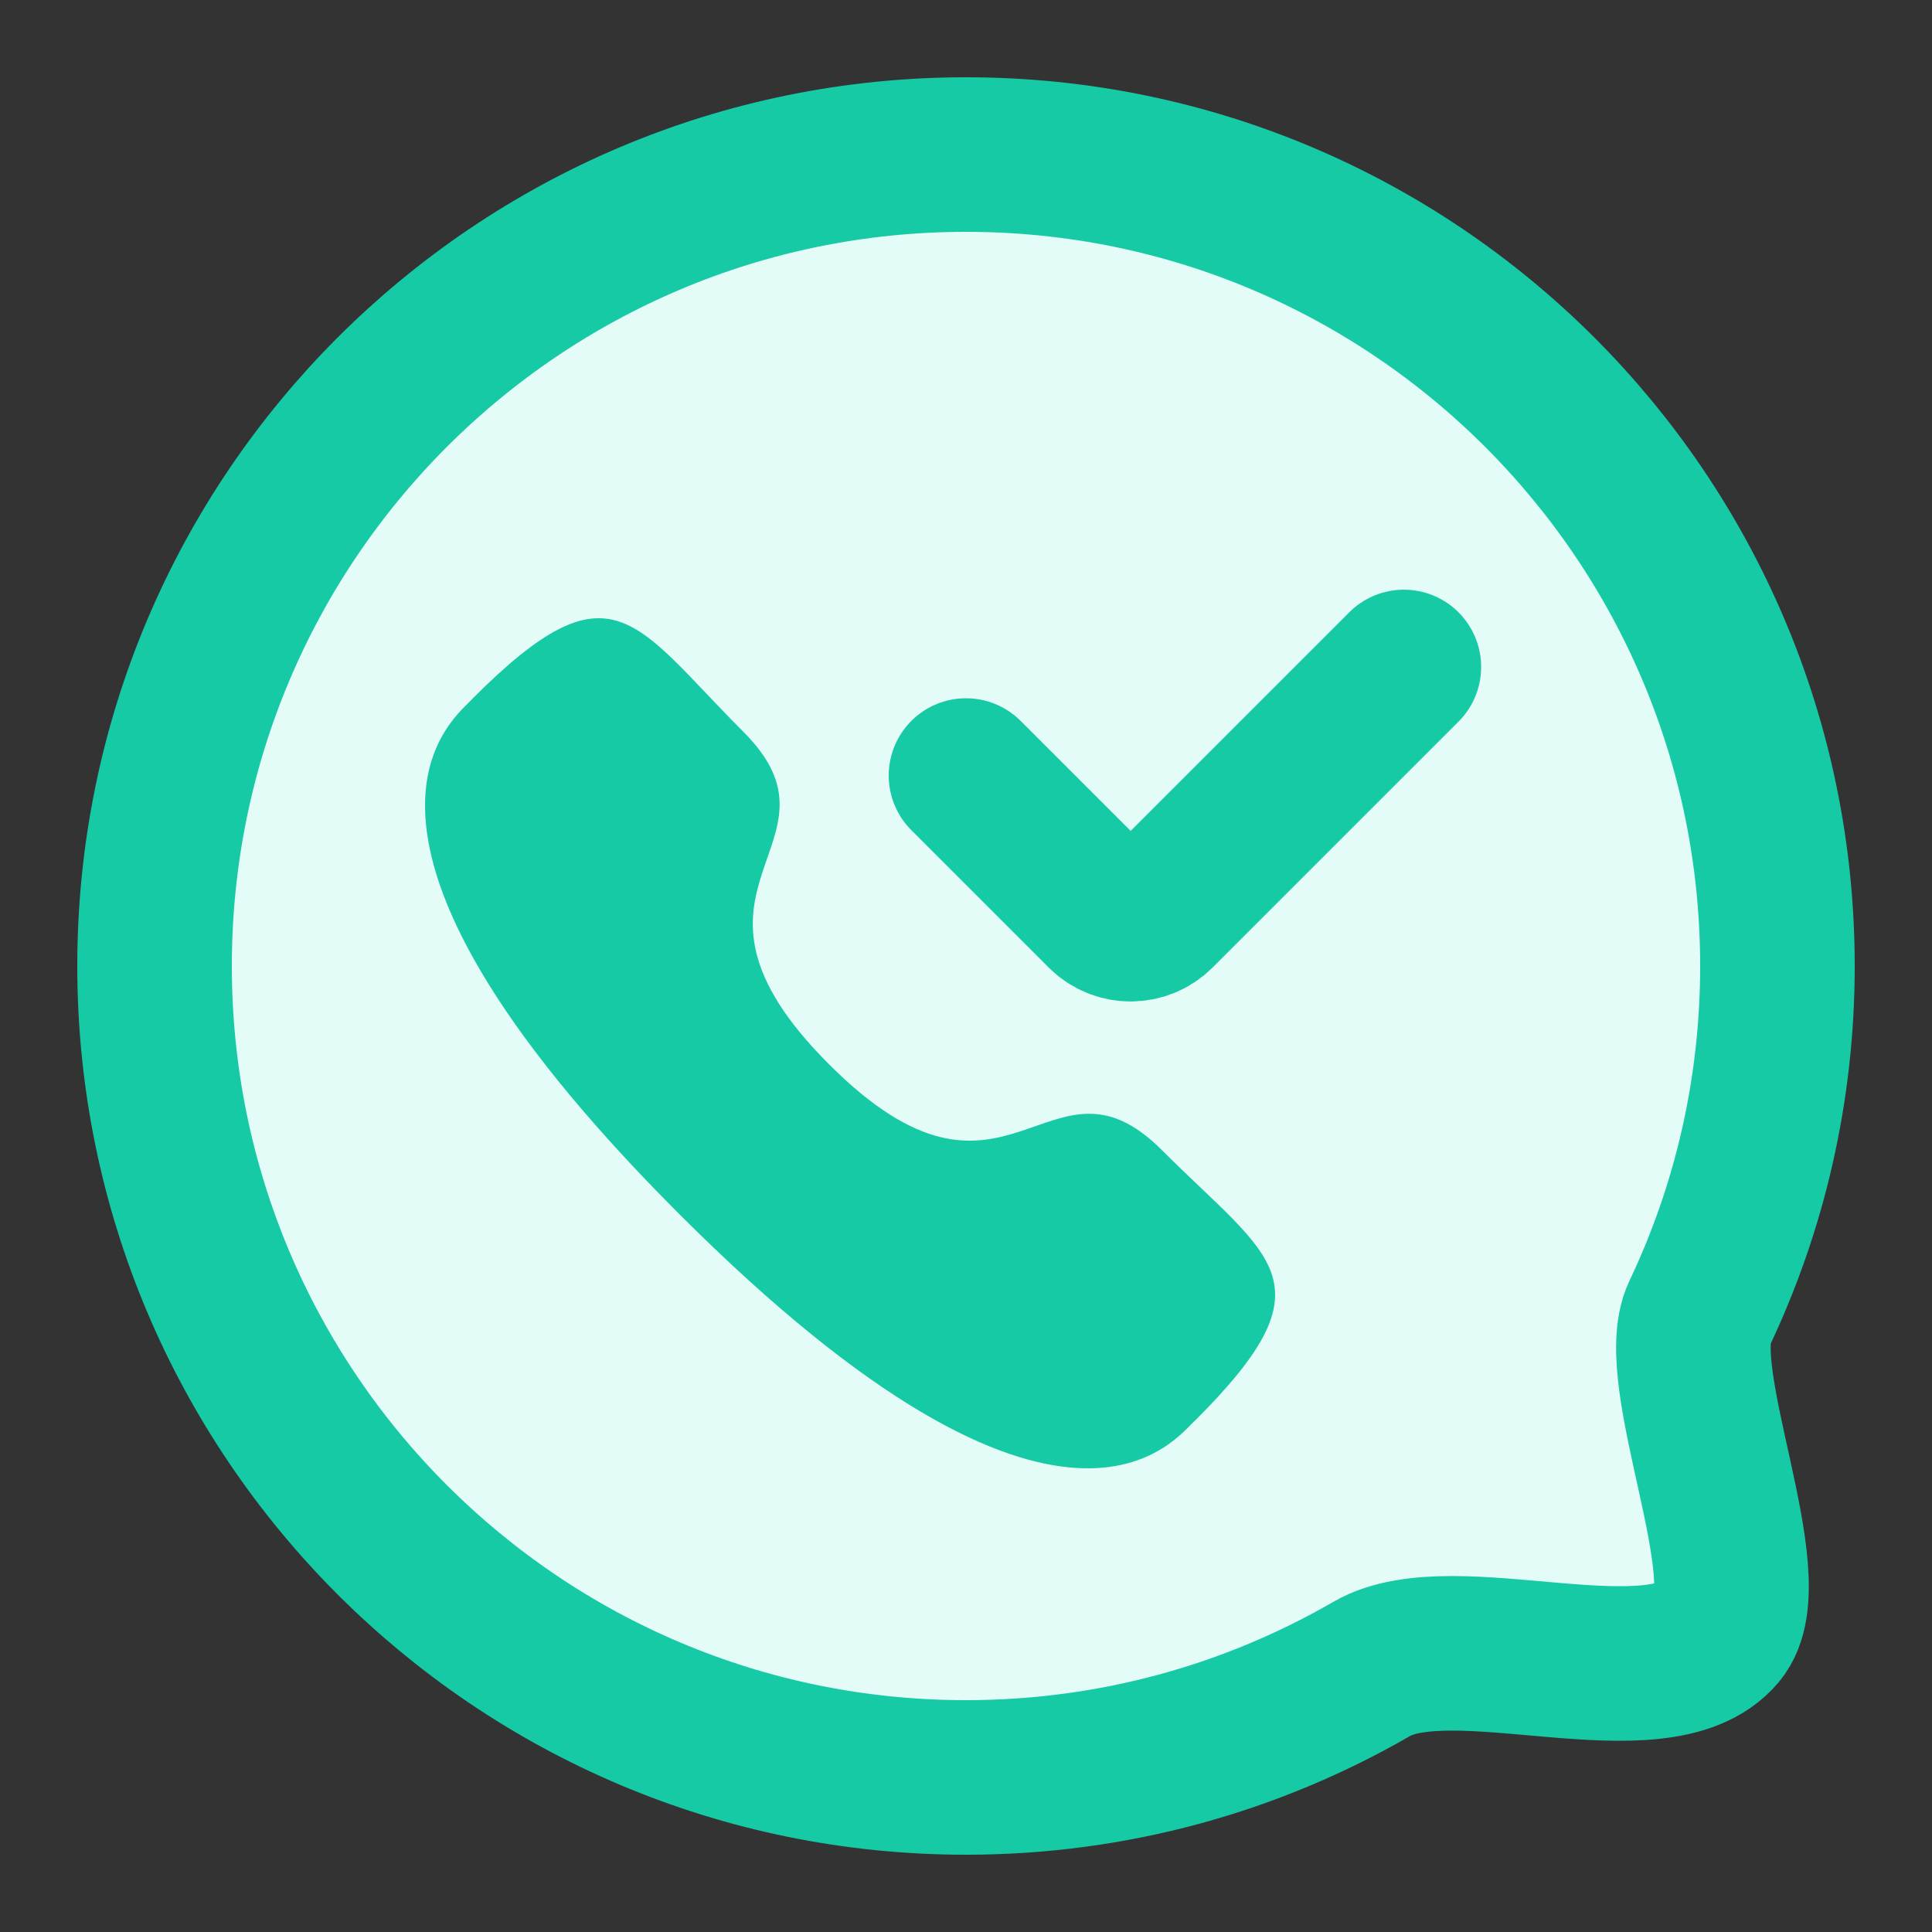 <svg width="50" height="50" viewBox="0 0 50 50" fill="none" xmlns="http://www.w3.org/2000/svg">
<rect x="0" y="0" width="50" height="50" fill="#333333" stroke="none"/>
<path d="M46 25C46 28.221 45.275 31.272 43.979 34C43.207 35.626 45.645 40.887 44.5 42.25C42.93 44.119 37.626 41.961 35.5 43.191C32.411 44.977 28.825 46 25 46C13.402 46 4 36.598 4 25C4 13.402 13.402 4 25 4C36.598 4 46 13.402 46 25Z" fill="#E3FCF7" stroke="#17CAA6" stroke-width="4" stroke-linecap="round"/>
<path fill-rule="evenodd" clip-rule="evenodd" d="M21.458 27.547C26.077 32.165 27.125 26.823 30.066 29.761C32.901 32.596 34.53 33.164 30.938 36.755C30.488 37.117 27.629 41.467 17.582 31.423C7.534 21.377 11.882 18.515 12.243 18.066C15.845 14.464 16.403 16.104 19.238 18.938C22.179 21.878 16.839 22.929 21.458 27.547Z" fill="#17CAA6"/>
<path d="M25 20.071L28.554 23.625C28.944 24.015 29.577 24.015 29.968 23.625L36.332 17.261" stroke="#17CAA6" stroke-width="4" stroke-linecap="round"/>
</svg>

